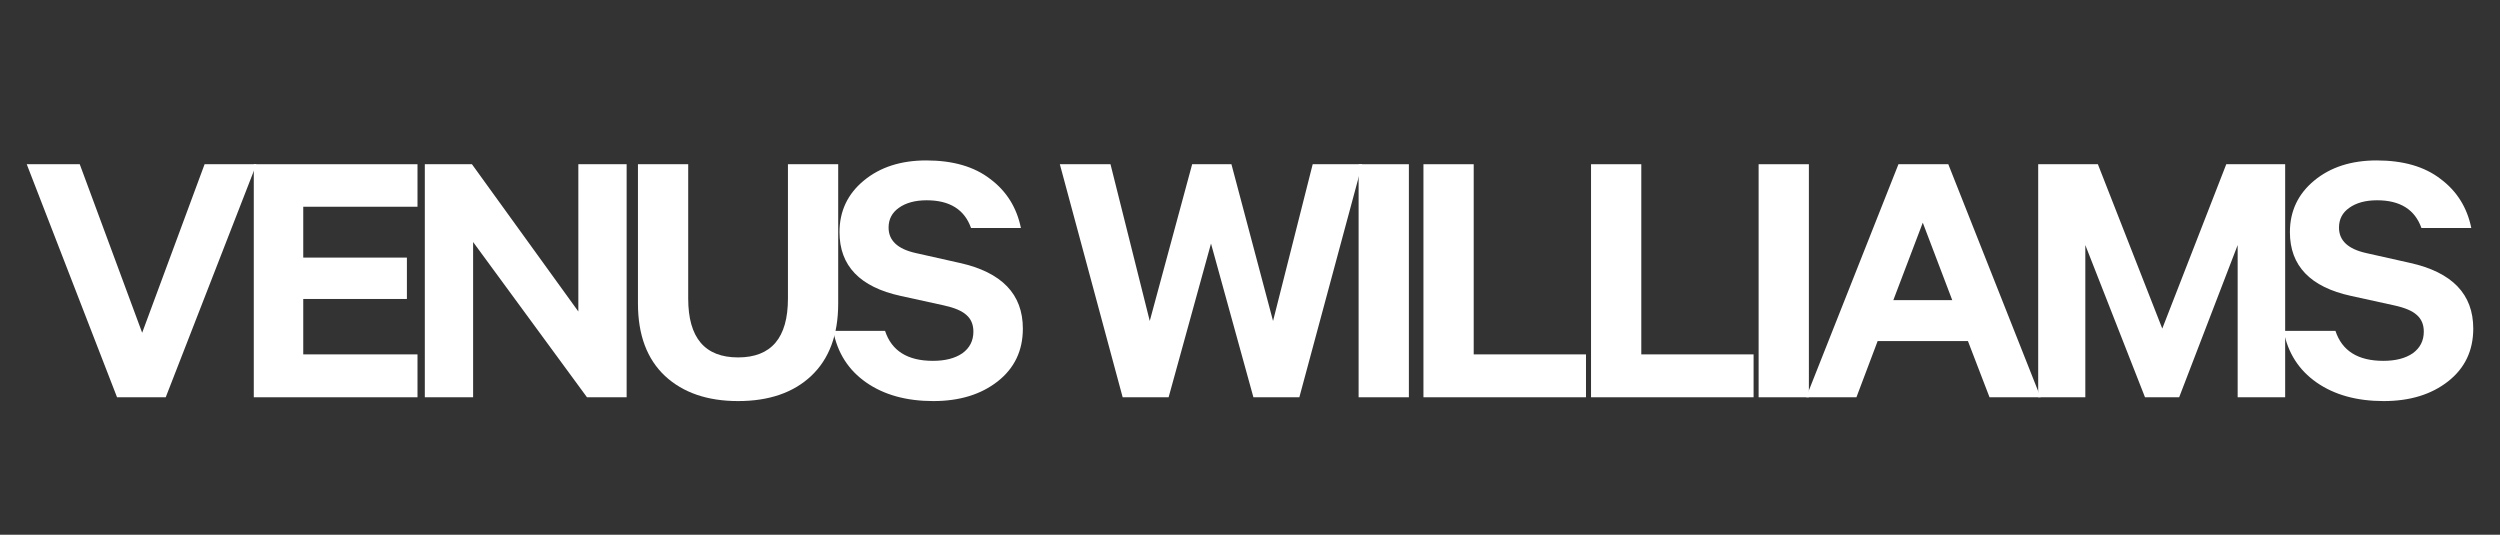 <svg width="187" height="40" viewBox="0 0 187 40" fill="none" xmlns="http://www.w3.org/2000/svg">
<rect x="0" y="0" width="187" height="40" fill="#333333" stroke="none"/>
<path d="M12.396 29.716H8.755L2 12.284H5.965L10.634 24.89L15.304 12.284H19.181L12.396 29.716Z" fill="white"></path>
<path d="M18.983 12.284H31.229V15.464H22.683V19.268H30.436V22.363H22.683V26.508H31.229V29.716H18.983V12.284Z" fill="white"></path>
<path d="M46.872 12.284V29.716H43.906L35.389 18.104V29.716H31.776V12.284H35.301L43.26 23.3V12.284H46.872Z" fill="white"></path>
<path d="M55.208 30C52.917 30 51.096 29.375 49.745 28.126C48.394 26.858 47.719 25.05 47.719 22.703V12.284H51.478V22.334C51.478 25.268 52.721 26.735 55.208 26.735C57.694 26.735 58.938 25.268 58.938 22.334V12.284H62.697V22.703C62.697 25.05 62.021 26.858 60.67 28.126C59.339 29.375 57.518 30 55.208 30Z" fill="white"></path>
<path d="M62.325 24.748H66.202C66.691 26.243 67.886 26.991 69.785 26.991C70.705 26.991 71.439 26.801 71.988 26.423C72.536 26.025 72.81 25.486 72.81 24.804C72.81 24.274 72.634 23.858 72.281 23.555C71.948 23.252 71.39 23.016 70.607 22.845L67.377 22.136C64.322 21.473 62.795 19.883 62.795 17.366C62.795 15.795 63.402 14.508 64.616 13.505C65.83 12.502 67.386 12 69.286 12C71.283 12 72.878 12.464 74.073 13.391C75.287 14.3 76.05 15.521 76.364 17.054H72.634C72.144 15.672 71.038 14.981 69.315 14.981C68.454 14.981 67.758 15.17 67.23 15.549C66.721 15.909 66.466 16.401 66.466 17.025C66.466 17.991 67.142 18.625 68.493 18.927L71.782 19.666C74.934 20.366 76.51 22.003 76.51 24.577C76.51 26.224 75.884 27.539 74.631 28.524C73.378 29.508 71.772 30 69.814 30C67.798 30 66.124 29.536 64.792 28.609C63.461 27.681 62.639 26.394 62.325 24.748Z" fill="white"></path>
<path d="M89.174 12.284H92.111L95.224 24.009L98.19 12.284H101.89L97.191 29.716H93.755L90.583 18.218L87.412 29.716H83.975L79.276 12.284H83.065L86.002 24.009L89.174 12.284Z" fill="white"></path>
<path d="M105.384 12.284V29.716H101.624V12.284H105.384Z" fill="white"></path>
<path d="M106.474 29.716V12.284H110.233V26.508H118.632V29.716H106.474Z" fill="white"></path>
<path d="M119.009 29.716V12.284H122.769V26.508H131.168V29.716H119.009Z" fill="white"></path>
<path d="M135.304 12.284V29.716H131.545V12.284H135.304Z" fill="white"></path>
<path d="M142.004 12.284H145.733L152.635 29.716H148.817L147.202 25.514H140.447L138.861 29.716H135.102L142.004 12.284ZM143.824 16.656L141.622 22.448H146.027L143.824 16.656Z" fill="white"></path>
<path d="M163.001 29.716H160.446L155.982 18.331V29.716H152.457V12.284H156.921L161.738 24.577L166.525 12.284H170.93V29.716H167.377V18.331L163.001 29.716Z" fill="white"></path>
<path d="M170.815 24.748H174.692C175.181 26.243 176.375 26.991 178.275 26.991C179.195 26.991 179.929 26.801 180.477 26.423C181.025 26.025 181.3 25.486 181.3 24.804C181.3 24.274 181.123 23.858 180.771 23.555C180.438 23.252 179.88 23.016 179.097 22.845L175.866 22.136C172.812 21.473 171.285 19.883 171.285 17.366C171.285 15.795 171.892 14.508 173.106 13.505C174.32 12.502 175.876 12 177.775 12C179.772 12 181.368 12.464 182.562 13.391C183.776 14.3 184.54 15.521 184.853 17.054H181.123C180.634 15.672 179.528 14.981 177.805 14.981C176.943 14.981 176.248 15.17 175.72 15.549C175.21 15.909 174.956 16.401 174.956 17.025C174.956 17.991 175.631 18.625 176.982 18.927L180.272 19.666C183.424 20.366 185 22.003 185 24.577C185 26.224 184.373 27.539 183.12 28.524C181.867 29.508 180.262 30 178.304 30C176.287 30 174.613 29.536 173.282 28.609C171.951 27.681 171.128 26.394 170.815 24.748Z" fill="white"></path>
</svg>
